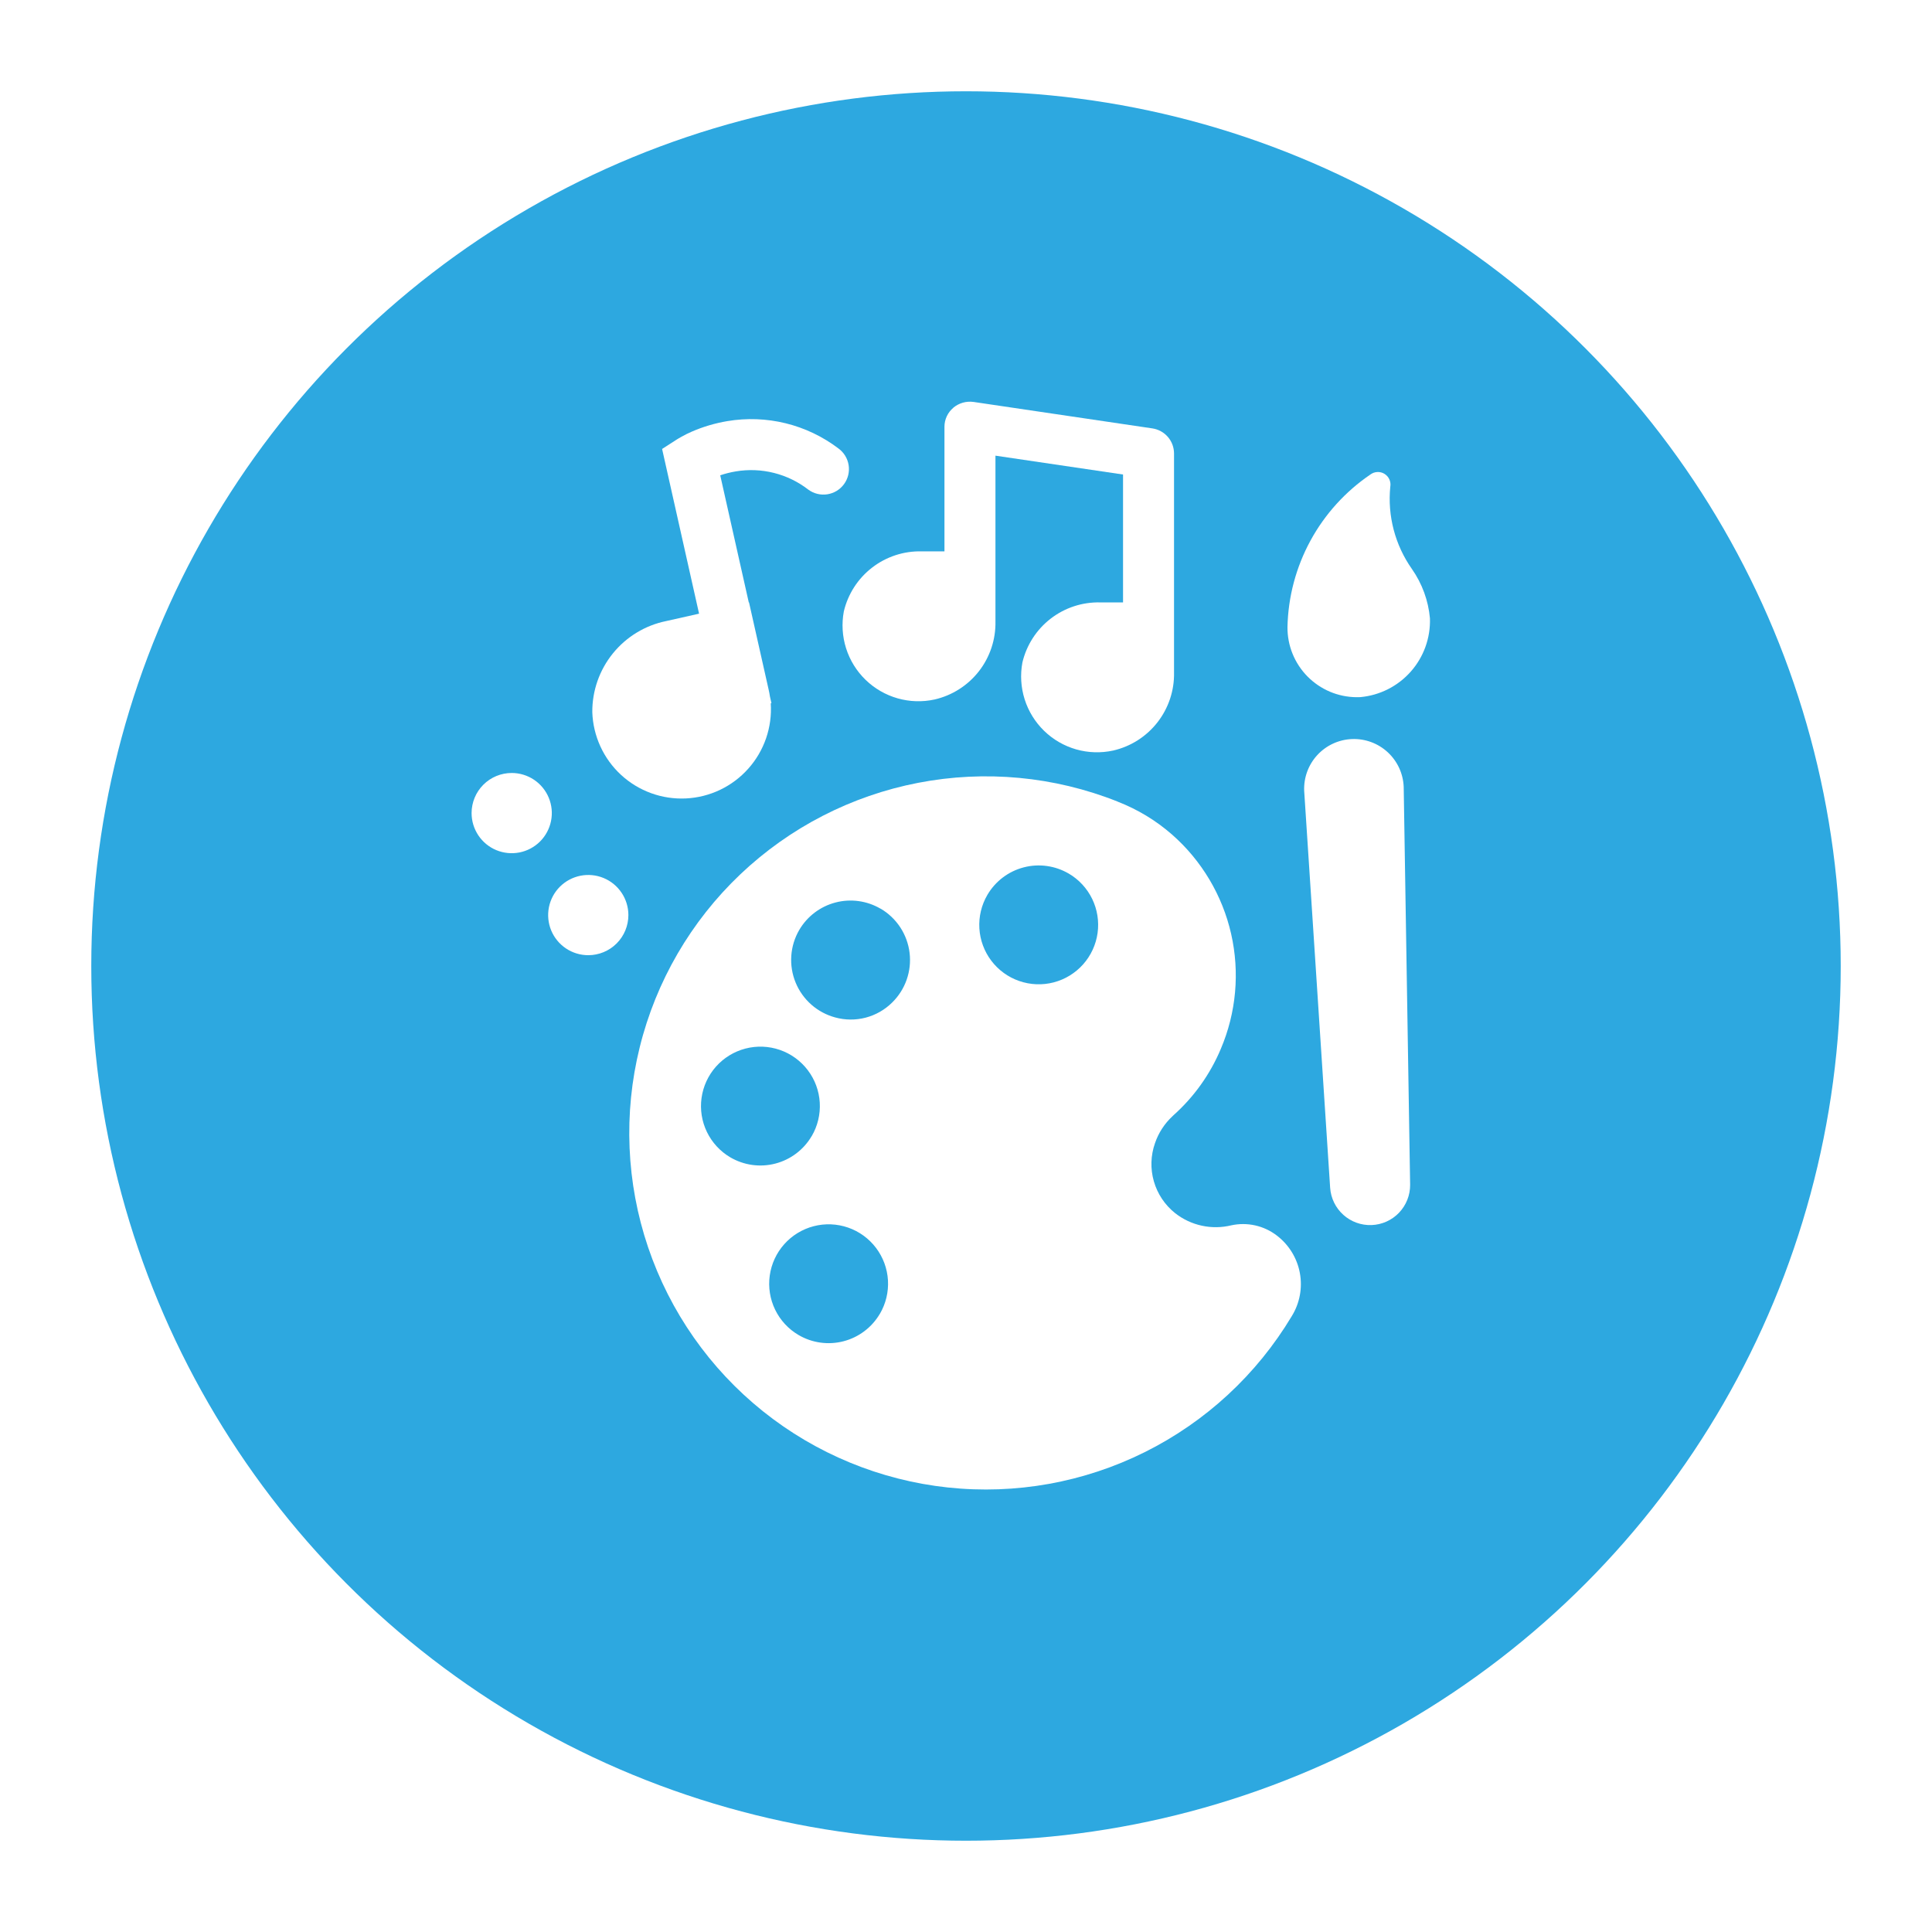 <svg width="127" height="127" viewBox="0 0 127 127" fill="none" xmlns="http://www.w3.org/2000/svg">
<g filter="url(#filter0_d_3690_490)">
<circle cx="63.5" cy="60.5" r="57.5" fill="#2DA8E0"/>
</g>
<path d="M62.664 26.802C62.849 26.648 63.064 26.535 63.295 26.469C63.526 26.404 63.769 26.389 64.007 26.423L75.753 28.161C76.148 28.22 76.509 28.419 76.77 28.721C77.031 29.023 77.174 29.409 77.175 29.809V44.205C77.2 45.39 76.815 46.547 76.086 47.482C75.358 48.417 74.329 49.072 73.174 49.337C72.369 49.512 71.534 49.486 70.742 49.261C69.951 49.035 69.227 48.617 68.636 48.043C68.046 47.47 67.606 46.759 67.357 45.975C67.108 45.19 67.057 44.356 67.208 43.547C67.479 42.402 68.135 41.385 69.067 40.666C69.998 39.947 71.148 39.571 72.324 39.599H73.823V31.192L65.436 29.953V40.849C65.46 42.035 65.076 43.192 64.347 44.127C63.618 45.061 62.59 45.716 61.434 45.981C60.63 46.157 59.795 46.131 59.003 45.905C58.212 45.679 57.488 45.261 56.898 44.688C56.307 44.115 55.867 43.404 55.618 42.619C55.369 41.835 55.318 41.001 55.469 40.191C55.74 39.047 56.396 38.029 57.328 37.311C58.259 36.592 59.409 36.215 60.585 36.244H62.084V28.045C62.085 27.808 62.138 27.574 62.239 27.359C62.341 27.144 62.488 26.954 62.67 26.802" fill="white"/>
<path d="M50.659 46.234L50.711 46.222L50.609 45.769C50.588 45.621 50.56 45.474 50.526 45.33L49.238 39.602H49.221L47.344 31.244C47.676 31.131 48.018 31.046 48.364 30.988C49.2 30.847 50.056 30.881 50.878 31.088C51.7 31.295 52.47 31.67 53.14 32.19C53.499 32.452 53.948 32.561 54.387 32.492C54.605 32.458 54.814 32.381 55.002 32.267C55.19 32.152 55.353 32.001 55.483 31.823C55.613 31.645 55.706 31.443 55.758 31.229C55.81 31.015 55.819 30.793 55.785 30.575C55.751 30.358 55.674 30.149 55.559 29.961C55.445 29.773 55.294 29.609 55.116 29.48C54.085 28.697 52.905 28.134 51.648 27.825C50.392 27.516 49.085 27.468 47.809 27.683C47 27.819 46.212 28.052 45.46 28.38C45.231 28.479 45.007 28.591 44.789 28.715C44.707 28.76 44.642 28.797 44.593 28.827L44.554 28.851L44.532 28.864L44.51 28.877L44.016 29.195L44.508 28.878L43.523 29.512L45.953 40.34L43.795 40.825C42.416 41.105 41.178 41.855 40.291 42.948C39.404 44.041 38.925 45.407 38.935 46.815C38.961 47.593 39.142 48.359 39.467 49.067C39.792 49.776 40.254 50.412 40.827 50.94C41.401 51.468 42.073 51.876 42.806 52.141C43.538 52.407 44.316 52.523 45.095 52.485C45.873 52.447 46.636 52.254 47.339 51.918C48.042 51.581 48.671 51.109 49.189 50.527C49.708 49.946 50.105 49.267 50.359 48.53C50.612 47.793 50.717 47.013 50.666 46.236L50.659 46.234Z" fill="white"/>
<path d="M93.998 40.653C93.894 39.482 93.483 38.359 92.808 37.397C91.704 35.825 91.201 33.91 91.39 31.999C91.42 31.836 91.399 31.668 91.332 31.517C91.265 31.365 91.153 31.238 91.013 31.151C90.872 31.063 90.708 31.02 90.543 31.028C90.377 31.035 90.218 31.091 90.085 31.19C88.442 32.306 87.09 33.798 86.141 35.543C85.192 37.288 84.675 39.234 84.632 41.22C84.627 41.82 84.74 42.416 84.965 42.972C85.19 43.529 85.523 44.036 85.944 44.464C86.365 44.892 86.867 45.233 87.419 45.468C87.972 45.702 88.566 45.825 89.166 45.83C89.25 45.83 89.333 45.83 89.416 45.826C90.697 45.711 91.884 45.111 92.736 44.149C93.588 43.187 94.039 41.935 93.997 40.65" fill="white"/>
<path d="M92.695 77.882C92.699 78.566 92.437 79.225 91.965 79.719C91.492 80.213 90.845 80.504 90.161 80.53C89.478 80.555 88.811 80.314 88.303 79.856C87.794 79.398 87.484 78.761 87.437 78.079L85.73 51.984C85.695 51.117 86.006 50.271 86.594 49.633C87.183 48.995 88.001 48.617 88.869 48.582C89.737 48.547 90.582 48.858 91.221 49.447C91.859 50.036 92.237 50.854 92.272 51.721L92.695 77.882Z" fill="white"/>
<path fill-rule="evenodd" clip-rule="evenodd" d="M73.455 52.687L73.472 52.697C74.777 53.203 75.984 53.933 77.038 54.854C78.99 56.567 80.352 58.853 80.928 61.385C81.504 63.917 81.266 66.567 80.247 68.956C79.546 70.623 78.482 72.114 77.132 73.317L77.078 73.371C76.552 73.857 76.155 74.467 75.924 75.145C75.638 75.955 75.612 76.833 75.85 77.658C76.087 78.483 76.576 79.213 77.248 79.747C77.762 80.151 78.362 80.433 79.001 80.571C79.64 80.71 80.302 80.701 80.938 80.547C81.456 80.435 81.992 80.437 82.509 80.552C83.026 80.668 83.512 80.895 83.932 81.218C84.725 81.822 85.265 82.7 85.446 83.68C85.627 84.661 85.437 85.674 84.912 86.521C82.612 90.36 79.261 93.459 75.256 95.454C71.251 97.449 66.758 98.256 62.309 97.78C57.86 97.303 53.64 95.563 50.148 92.766C46.656 89.968 44.038 86.229 42.603 81.99C41.168 77.752 40.976 73.192 42.05 68.848C43.123 64.504 45.418 60.558 48.662 57.477C51.907 54.395 55.965 52.307 60.359 51.458C64.752 50.609 69.297 51.035 73.455 52.687ZM70.253 57.424C70.92 57.814 71.456 58.394 71.794 59.089C72.132 59.784 72.255 60.564 72.15 61.329C72.044 62.095 71.714 62.812 71.201 63.39C70.688 63.967 70.015 64.38 69.267 64.576C68.52 64.771 67.731 64.74 67.001 64.487C66.27 64.235 65.632 63.771 65.165 63.155C64.698 62.539 64.425 61.798 64.379 61.027C64.333 60.256 64.517 59.488 64.908 58.821C65.431 57.928 66.289 57.279 67.291 57.017C68.293 56.755 69.359 56.902 70.253 57.425M57.84 86.363C58.231 85.696 58.415 84.928 58.37 84.157C58.324 83.385 58.051 82.645 57.584 82.029C57.118 81.413 56.48 80.948 55.749 80.695C55.019 80.442 54.23 80.411 53.483 80.606C52.735 80.801 52.062 81.214 51.549 81.791C51.035 82.369 50.705 83.086 50.599 83.851C50.493 84.617 50.616 85.396 50.953 86.092C51.291 86.787 51.826 87.367 52.493 87.757C53.387 88.281 54.452 88.428 55.455 88.166C56.457 87.904 57.314 87.255 57.838 86.362M57.886 59.729C58.406 60.034 58.847 60.454 59.178 60.957C59.508 61.46 59.718 62.033 59.791 62.63C59.864 63.228 59.798 63.834 59.599 64.402C59.4 64.97 59.072 65.484 58.642 65.905C58.159 66.382 57.56 66.723 56.904 66.895C56.248 67.066 55.558 67.062 54.904 66.882C54.323 66.726 53.785 66.437 53.334 66.04C52.882 65.642 52.528 65.145 52.3 64.589C52.071 64.032 51.974 63.43 52.016 62.83C52.057 62.23 52.237 61.647 52.54 61.127C53.064 60.235 53.921 59.586 54.922 59.325C55.923 59.063 56.987 59.209 57.881 59.732L57.886 59.729ZM53.357 74.685C53.748 74.018 53.932 73.251 53.887 72.479C53.842 71.708 53.569 70.967 53.102 70.351C52.636 69.735 51.997 69.27 51.267 69.017C50.537 68.764 49.748 68.733 49 68.928C48.252 69.123 47.579 69.536 47.066 70.113C46.553 70.691 46.222 71.408 46.116 72.174C46.01 72.939 46.134 73.719 46.471 74.414C46.809 75.109 47.344 75.689 48.011 76.08C48.905 76.602 49.97 76.749 50.971 76.487C51.973 76.225 52.83 75.577 53.354 74.684L53.357 74.685Z" fill="white"/>
<path d="M38.67 62.79C38.148 62.79 37.638 62.635 37.205 62.346C36.771 62.056 36.433 61.644 36.233 61.162C36.034 60.68 35.982 60.15 36.083 59.639C36.185 59.127 36.436 58.657 36.805 58.288C37.174 57.92 37.644 57.669 38.155 57.567C38.667 57.465 39.197 57.517 39.679 57.717C40.161 57.916 40.572 58.254 40.862 58.688C41.152 59.122 41.307 59.632 41.307 60.153C41.307 60.852 41.029 61.523 40.534 62.018C40.04 62.512 39.369 62.79 38.67 62.79Z" fill="white"/>
<path d="M31 53.449C31 53.97 31.155 54.48 31.444 54.913C31.734 55.347 32.146 55.685 32.628 55.885C33.11 56.084 33.64 56.136 34.151 56.035C34.663 55.933 35.133 55.682 35.502 55.313C35.87 54.944 36.121 54.474 36.223 53.963C36.325 53.451 36.273 52.921 36.073 52.439C35.874 51.958 35.536 51.546 35.102 51.256C34.668 50.966 34.158 50.812 33.637 50.812C32.938 50.812 32.267 51.089 31.772 51.584C31.278 52.078 31 52.749 31 53.449Z" fill="white"/>
<defs>
<filter id="filter0_d_3690_490" x="0" y="0" width="127" height="127" filterUnits="userSpaceOnUse" color-interpolation-filters="sRGB">
<feFlood flood-opacity="0" result="BackgroundImageFix"/>
<feColorMatrix in="SourceAlpha" type="matrix" values="0 0 0 0 0 0 0 0 0 0 0 0 0 0 0 0 0 0 127 0" result="hardAlpha"/>
<feOffset dy="3"/>
<feGaussianBlur stdDeviation="3"/>
<feComposite in2="hardAlpha" operator="out"/>
<feColorMatrix type="matrix" values="0 0 0 0 0 0 0 0 0 0 0 0 0 0 0 0 0 0 0.16 0"/>
<feBlend mode="normal" in2="BackgroundImageFix" result="effect1_dropShadow_3690_490"/>
<feBlend mode="normal" in="SourceGraphic" in2="effect1_dropShadow_3690_490" result="shape"/>
</filter>
</defs>
</svg>
